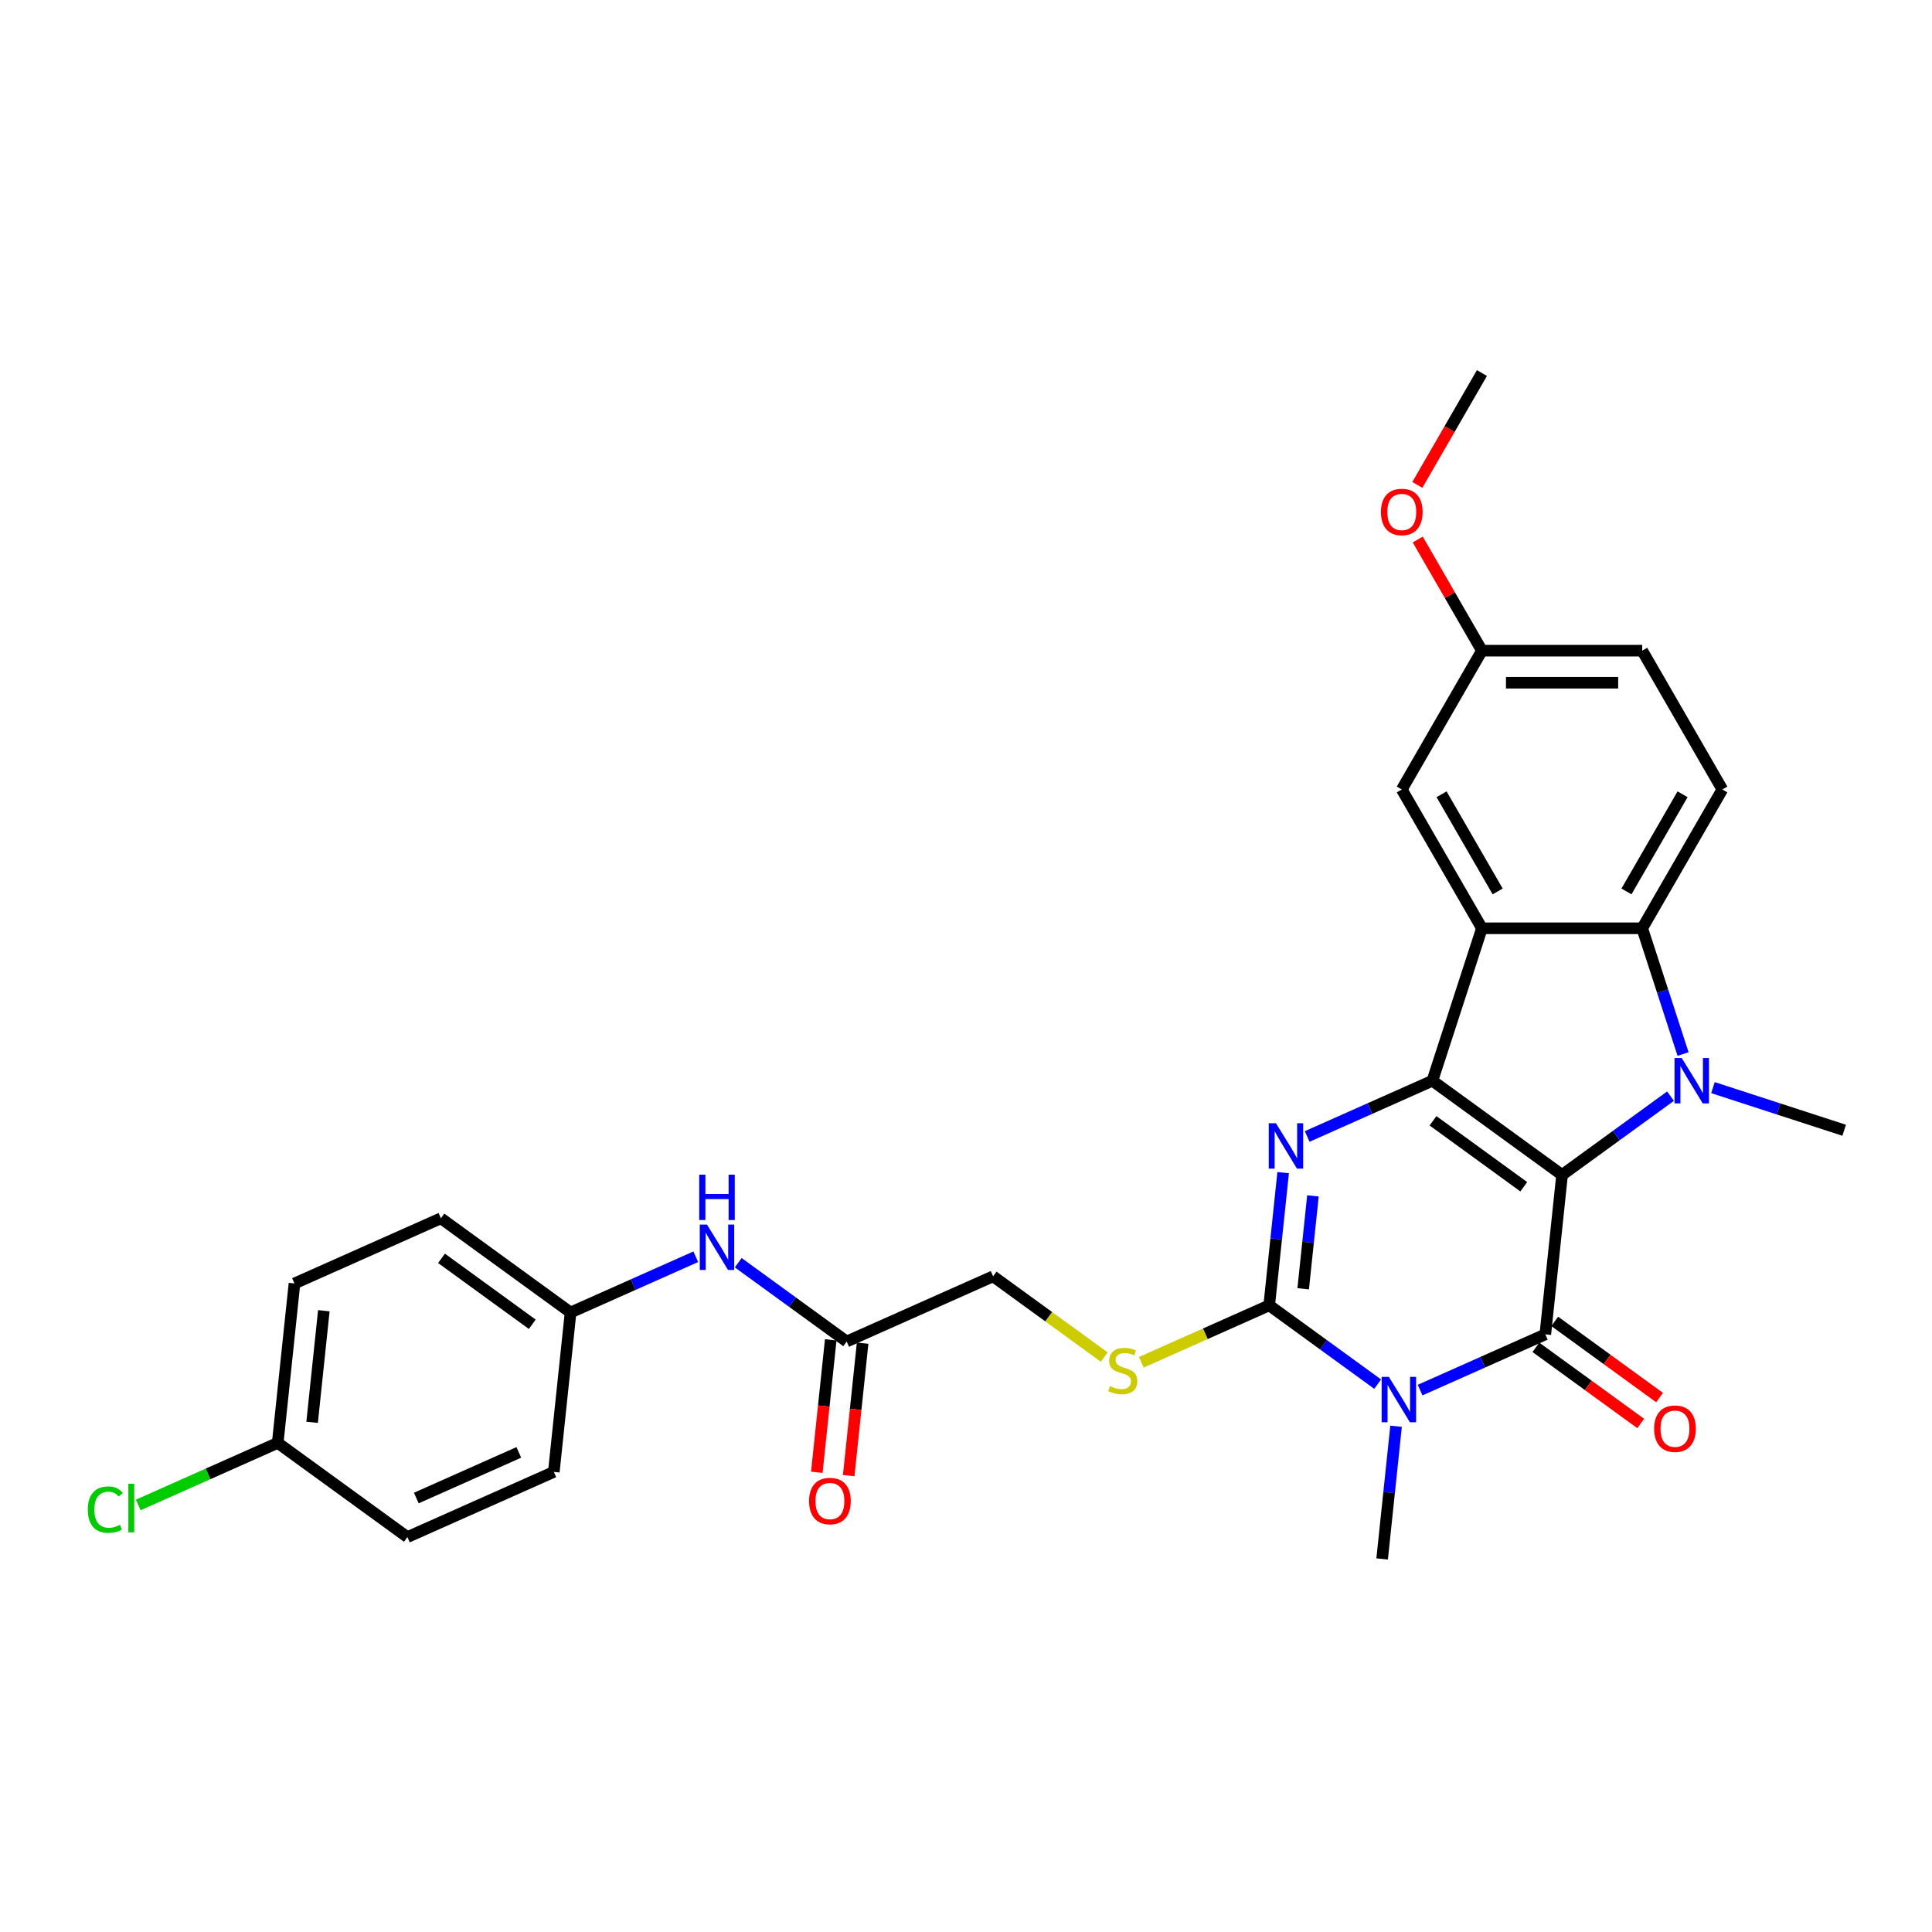 <?xml version='1.0' encoding='iso-8859-1'?>
<svg version='1.1' baseProfile='full'
              xmlns='http://www.w3.org/2000/svg'
                      xmlns:rdkit='http://www.rdkit.org/xml'
                      xmlns:xlink='http://www.w3.org/1999/xlink'
                  xml:space='preserve'
width='1000px' height='1000px' viewBox='0 0 1000 1000'>
<!-- END OF HEADER -->
<rect style='opacity:1.0;fill:#FFFFFF;stroke:none' width='1000' height='1000' x='0' y='0'> </rect>
<path class='bond-0' d='M 808.523,608.15 L 741.404,559.385' style='fill:none;fill-rule:evenodd;stroke:#000000;stroke-width:6px;stroke-linecap:butt;stroke-linejoin:miter;stroke-opacity:1' />
<path class='bond-0' d='M 788.702,614.259 L 741.719,580.124' style='fill:none;fill-rule:evenodd;stroke:#000000;stroke-width:6px;stroke-linecap:butt;stroke-linejoin:miter;stroke-opacity:1' />
<path class='bond-1' d='M 808.523,608.15 L 799.851,690.66' style='fill:none;fill-rule:evenodd;stroke:#000000;stroke-width:6px;stroke-linecap:butt;stroke-linejoin:miter;stroke-opacity:1' />
<path class='bond-3' d='M 808.523,608.15 L 836.59,587.758' style='fill:none;fill-rule:evenodd;stroke:#000000;stroke-width:6px;stroke-linecap:butt;stroke-linejoin:miter;stroke-opacity:1' />
<path class='bond-3' d='M 836.59,587.758 L 864.658,567.366' style='fill:none;fill-rule:evenodd;stroke:#0000FF;stroke-width:6px;stroke-linecap:butt;stroke-linejoin:miter;stroke-opacity:1' />
<path class='bond-4' d='M 741.404,559.385 L 709,573.812' style='fill:none;fill-rule:evenodd;stroke:#000000;stroke-width:6px;stroke-linecap:butt;stroke-linejoin:miter;stroke-opacity:1' />
<path class='bond-4' d='M 709,573.812 L 676.597,588.239' style='fill:none;fill-rule:evenodd;stroke:#0000FF;stroke-width:6px;stroke-linecap:butt;stroke-linejoin:miter;stroke-opacity:1' />
<path class='bond-6' d='M 741.404,559.385 L 767.041,480.482' style='fill:none;fill-rule:evenodd;stroke:#000000;stroke-width:6px;stroke-linecap:butt;stroke-linejoin:miter;stroke-opacity:1' />
<path class='bond-2' d='M 799.851,690.66 L 767.447,705.087' style='fill:none;fill-rule:evenodd;stroke:#000000;stroke-width:6px;stroke-linecap:butt;stroke-linejoin:miter;stroke-opacity:1' />
<path class='bond-2' d='M 767.447,705.087 L 735.044,719.513' style='fill:none;fill-rule:evenodd;stroke:#0000FF;stroke-width:6px;stroke-linecap:butt;stroke-linejoin:miter;stroke-opacity:1' />
<path class='bond-10' d='M 794.974,697.371 L 822.104,717.083' style='fill:none;fill-rule:evenodd;stroke:#000000;stroke-width:6px;stroke-linecap:butt;stroke-linejoin:miter;stroke-opacity:1' />
<path class='bond-10' d='M 822.104,717.083 L 849.234,736.794' style='fill:none;fill-rule:evenodd;stroke:#FF0000;stroke-width:6px;stroke-linecap:butt;stroke-linejoin:miter;stroke-opacity:1' />
<path class='bond-10' d='M 804.727,683.948 L 831.857,703.659' style='fill:none;fill-rule:evenodd;stroke:#000000;stroke-width:6px;stroke-linecap:butt;stroke-linejoin:miter;stroke-opacity:1' />
<path class='bond-10' d='M 831.857,703.659 L 858.987,723.37' style='fill:none;fill-rule:evenodd;stroke:#FF0000;stroke-width:6px;stroke-linecap:butt;stroke-linejoin:miter;stroke-opacity:1' />
<path class='bond-5' d='M 713.075,716.423 L 685.008,696.031' style='fill:none;fill-rule:evenodd;stroke:#0000FF;stroke-width:6px;stroke-linecap:butt;stroke-linejoin:miter;stroke-opacity:1' />
<path class='bond-5' d='M 685.008,696.031 L 656.94,675.639' style='fill:none;fill-rule:evenodd;stroke:#000000;stroke-width:6px;stroke-linecap:butt;stroke-linejoin:miter;stroke-opacity:1' />
<path class='bond-16' d='M 722.607,738.226 L 718.997,772.57' style='fill:none;fill-rule:evenodd;stroke:#0000FF;stroke-width:6px;stroke-linecap:butt;stroke-linejoin:miter;stroke-opacity:1' />
<path class='bond-16' d='M 718.997,772.57 L 715.387,806.913' style='fill:none;fill-rule:evenodd;stroke:#000000;stroke-width:6px;stroke-linecap:butt;stroke-linejoin:miter;stroke-opacity:1' />
<path class='bond-7' d='M 871.151,545.563 L 860.578,513.023' style='fill:none;fill-rule:evenodd;stroke:#0000FF;stroke-width:6px;stroke-linecap:butt;stroke-linejoin:miter;stroke-opacity:1' />
<path class='bond-7' d='M 860.578,513.023 L 850.005,480.482' style='fill:none;fill-rule:evenodd;stroke:#000000;stroke-width:6px;stroke-linecap:butt;stroke-linejoin:miter;stroke-opacity:1' />
<path class='bond-17' d='M 886.627,562.954 L 920.586,573.988' style='fill:none;fill-rule:evenodd;stroke:#0000FF;stroke-width:6px;stroke-linecap:butt;stroke-linejoin:miter;stroke-opacity:1' />
<path class='bond-17' d='M 920.586,573.988 L 954.545,585.022' style='fill:none;fill-rule:evenodd;stroke:#000000;stroke-width:6px;stroke-linecap:butt;stroke-linejoin:miter;stroke-opacity:1' />
<path class='bond-30' d='M 664.16,606.951 L 660.55,641.295' style='fill:none;fill-rule:evenodd;stroke:#0000FF;stroke-width:6px;stroke-linecap:butt;stroke-linejoin:miter;stroke-opacity:1' />
<path class='bond-30' d='M 660.55,641.295 L 656.94,675.639' style='fill:none;fill-rule:evenodd;stroke:#000000;stroke-width:6px;stroke-linecap:butt;stroke-linejoin:miter;stroke-opacity:1' />
<path class='bond-30' d='M 679.579,618.989 L 677.052,643.03' style='fill:none;fill-rule:evenodd;stroke:#0000FF;stroke-width:6px;stroke-linecap:butt;stroke-linejoin:miter;stroke-opacity:1' />
<path class='bond-30' d='M 677.052,643.03 L 674.525,667.07' style='fill:none;fill-rule:evenodd;stroke:#000000;stroke-width:6px;stroke-linecap:butt;stroke-linejoin:miter;stroke-opacity:1' />
<path class='bond-8' d='M 656.94,675.639 L 623.848,690.373' style='fill:none;fill-rule:evenodd;stroke:#000000;stroke-width:6px;stroke-linecap:butt;stroke-linejoin:miter;stroke-opacity:1' />
<path class='bond-8' d='M 623.848,690.373 L 590.756,705.106' style='fill:none;fill-rule:evenodd;stroke:#CCCC00;stroke-width:6px;stroke-linecap:butt;stroke-linejoin:miter;stroke-opacity:1' />
<path class='bond-11' d='M 767.041,480.482 L 725.559,408.633' style='fill:none;fill-rule:evenodd;stroke:#000000;stroke-width:6px;stroke-linecap:butt;stroke-linejoin:miter;stroke-opacity:1' />
<path class='bond-11' d='M 775.188,461.408 L 746.151,411.114' style='fill:none;fill-rule:evenodd;stroke:#000000;stroke-width:6px;stroke-linecap:butt;stroke-linejoin:miter;stroke-opacity:1' />
<path class='bond-29' d='M 767.041,480.482 L 850.005,480.482' style='fill:none;fill-rule:evenodd;stroke:#000000;stroke-width:6px;stroke-linecap:butt;stroke-linejoin:miter;stroke-opacity:1' />
<path class='bond-9' d='M 850.005,480.482 L 891.487,408.633' style='fill:none;fill-rule:evenodd;stroke:#000000;stroke-width:6px;stroke-linecap:butt;stroke-linejoin:miter;stroke-opacity:1' />
<path class='bond-9' d='M 841.857,461.408 L 870.895,411.114' style='fill:none;fill-rule:evenodd;stroke:#000000;stroke-width:6px;stroke-linecap:butt;stroke-linejoin:miter;stroke-opacity:1' />
<path class='bond-15' d='M 571.542,702.403 L 542.786,681.511' style='fill:none;fill-rule:evenodd;stroke:#CCCC00;stroke-width:6px;stroke-linecap:butt;stroke-linejoin:miter;stroke-opacity:1' />
<path class='bond-15' d='M 542.786,681.511 L 514.03,660.619' style='fill:none;fill-rule:evenodd;stroke:#000000;stroke-width:6px;stroke-linecap:butt;stroke-linejoin:miter;stroke-opacity:1' />
<path class='bond-20' d='M 891.487,408.633 L 850.005,336.784' style='fill:none;fill-rule:evenodd;stroke:#000000;stroke-width:6px;stroke-linecap:butt;stroke-linejoin:miter;stroke-opacity:1' />
<path class='bond-19' d='M 725.559,408.633 L 767.041,336.784' style='fill:none;fill-rule:evenodd;stroke:#000000;stroke-width:6px;stroke-linecap:butt;stroke-linejoin:miter;stroke-opacity:1' />
<path class='bond-12' d='M 438.239,694.363 L 514.03,660.619' style='fill:none;fill-rule:evenodd;stroke:#000000;stroke-width:6px;stroke-linecap:butt;stroke-linejoin:miter;stroke-opacity:1' />
<path class='bond-13' d='M 438.239,694.363 L 410.171,673.971' style='fill:none;fill-rule:evenodd;stroke:#000000;stroke-width:6px;stroke-linecap:butt;stroke-linejoin:miter;stroke-opacity:1' />
<path class='bond-13' d='M 410.171,673.971 L 382.104,653.579' style='fill:none;fill-rule:evenodd;stroke:#0000FF;stroke-width:6px;stroke-linecap:butt;stroke-linejoin:miter;stroke-opacity:1' />
<path class='bond-14' d='M 429.988,693.496 L 426.385,727.773' style='fill:none;fill-rule:evenodd;stroke:#000000;stroke-width:6px;stroke-linecap:butt;stroke-linejoin:miter;stroke-opacity:1' />
<path class='bond-14' d='M 426.385,727.773 L 422.782,762.051' style='fill:none;fill-rule:evenodd;stroke:#FF0000;stroke-width:6px;stroke-linecap:butt;stroke-linejoin:miter;stroke-opacity:1' />
<path class='bond-14' d='M 446.49,695.23 L 442.887,729.508' style='fill:none;fill-rule:evenodd;stroke:#000000;stroke-width:6px;stroke-linecap:butt;stroke-linejoin:miter;stroke-opacity:1' />
<path class='bond-14' d='M 442.887,729.508 L 439.284,763.785' style='fill:none;fill-rule:evenodd;stroke:#FF0000;stroke-width:6px;stroke-linecap:butt;stroke-linejoin:miter;stroke-opacity:1' />
<path class='bond-18' d='M 360.135,650.489 L 327.732,664.916' style='fill:none;fill-rule:evenodd;stroke:#0000FF;stroke-width:6px;stroke-linecap:butt;stroke-linejoin:miter;stroke-opacity:1' />
<path class='bond-18' d='M 327.732,664.916 L 295.328,679.343' style='fill:none;fill-rule:evenodd;stroke:#000000;stroke-width:6px;stroke-linecap:butt;stroke-linejoin:miter;stroke-opacity:1' />
<path class='bond-23' d='M 295.328,679.343 L 286.656,761.852' style='fill:none;fill-rule:evenodd;stroke:#000000;stroke-width:6px;stroke-linecap:butt;stroke-linejoin:miter;stroke-opacity:1' />
<path class='bond-24' d='M 295.328,679.343 L 228.209,630.578' style='fill:none;fill-rule:evenodd;stroke:#000000;stroke-width:6px;stroke-linecap:butt;stroke-linejoin:miter;stroke-opacity:1' />
<path class='bond-24' d='M 275.507,685.452 L 228.524,651.316' style='fill:none;fill-rule:evenodd;stroke:#000000;stroke-width:6px;stroke-linecap:butt;stroke-linejoin:miter;stroke-opacity:1' />
<path class='bond-27' d='M 767.041,336.784 L 750.434,308.02' style='fill:none;fill-rule:evenodd;stroke:#000000;stroke-width:6px;stroke-linecap:butt;stroke-linejoin:miter;stroke-opacity:1' />
<path class='bond-27' d='M 750.434,308.02 L 733.826,279.255' style='fill:none;fill-rule:evenodd;stroke:#FF0000;stroke-width:6px;stroke-linecap:butt;stroke-linejoin:miter;stroke-opacity:1' />
<path class='bond-31' d='M 767.041,336.784 L 850.005,336.784' style='fill:none;fill-rule:evenodd;stroke:#000000;stroke-width:6px;stroke-linecap:butt;stroke-linejoin:miter;stroke-opacity:1' />
<path class='bond-31' d='M 779.486,353.377 L 837.56,353.377' style='fill:none;fill-rule:evenodd;stroke:#000000;stroke-width:6px;stroke-linecap:butt;stroke-linejoin:miter;stroke-opacity:1' />
<path class='bond-21' d='M 143.746,746.831 L 152.418,664.322' style='fill:none;fill-rule:evenodd;stroke:#000000;stroke-width:6px;stroke-linecap:butt;stroke-linejoin:miter;stroke-opacity:1' />
<path class='bond-21' d='M 161.548,736.189 L 167.619,678.433' style='fill:none;fill-rule:evenodd;stroke:#000000;stroke-width:6px;stroke-linecap:butt;stroke-linejoin:miter;stroke-opacity:1' />
<path class='bond-22' d='M 143.746,746.831 L 107.65,762.902' style='fill:none;fill-rule:evenodd;stroke:#000000;stroke-width:6px;stroke-linecap:butt;stroke-linejoin:miter;stroke-opacity:1' />
<path class='bond-22' d='M 107.65,762.902 L 71.555,778.973' style='fill:none;fill-rule:evenodd;stroke:#00CC00;stroke-width:6px;stroke-linecap:butt;stroke-linejoin:miter;stroke-opacity:1' />
<path class='bond-32' d='M 143.746,746.831 L 210.865,795.596' style='fill:none;fill-rule:evenodd;stroke:#000000;stroke-width:6px;stroke-linecap:butt;stroke-linejoin:miter;stroke-opacity:1' />
<path class='bond-25' d='M 286.656,761.852 L 210.865,795.596' style='fill:none;fill-rule:evenodd;stroke:#000000;stroke-width:6px;stroke-linecap:butt;stroke-linejoin:miter;stroke-opacity:1' />
<path class='bond-25' d='M 268.539,751.755 L 215.485,775.376' style='fill:none;fill-rule:evenodd;stroke:#000000;stroke-width:6px;stroke-linecap:butt;stroke-linejoin:miter;stroke-opacity:1' />
<path class='bond-26' d='M 228.209,630.578 L 152.418,664.322' style='fill:none;fill-rule:evenodd;stroke:#000000;stroke-width:6px;stroke-linecap:butt;stroke-linejoin:miter;stroke-opacity:1' />
<path class='bond-28' d='M 733.616,250.981 L 750.328,222.034' style='fill:none;fill-rule:evenodd;stroke:#FF0000;stroke-width:6px;stroke-linecap:butt;stroke-linejoin:miter;stroke-opacity:1' />
<path class='bond-28' d='M 750.328,222.034 L 767.041,193.087' style='fill:none;fill-rule:evenodd;stroke:#000000;stroke-width:6px;stroke-linecap:butt;stroke-linejoin:miter;stroke-opacity:1' />
<path  class='atom-3' d='M 718.866 712.656
L 726.565 725.101
Q 727.328 726.329, 728.556 728.552
Q 729.784 730.776, 729.85 730.908
L 729.85 712.656
L 732.97 712.656
L 732.97 736.152
L 729.751 736.152
L 721.488 722.546
Q 720.525 720.953, 719.497 719.128
Q 718.501 717.302, 718.202 716.738
L 718.202 736.152
L 715.149 736.152
L 715.149 712.656
L 718.866 712.656
' fill='#0000FF'/>
<path  class='atom-4' d='M 870.449 547.638
L 878.148 560.082
Q 878.911 561.31, 880.139 563.533
Q 881.367 565.757, 881.433 565.89
L 881.433 547.638
L 884.552 547.638
L 884.552 571.133
L 881.333 571.133
L 873.07 557.527
Q 872.108 555.934, 871.079 554.109
Q 870.084 552.284, 869.785 551.719
L 869.785 571.133
L 866.732 571.133
L 866.732 547.638
L 870.449 547.638
' fill='#0000FF'/>
<path  class='atom-5' d='M 660.419 581.382
L 668.118 593.827
Q 668.881 595.054, 670.109 597.278
Q 671.337 599.501, 671.403 599.634
L 671.403 581.382
L 674.523 581.382
L 674.523 604.877
L 671.304 604.877
L 663.041 591.271
Q 662.078 589.678, 661.049 587.853
Q 660.054 586.028, 659.755 585.464
L 659.755 604.877
L 656.702 604.877
L 656.702 581.382
L 660.419 581.382
' fill='#0000FF'/>
<path  class='atom-9' d='M 574.512 717.448
Q 574.777 717.547, 575.873 718.012
Q 576.968 718.476, 578.162 718.775
Q 579.39 719.041, 580.585 719.041
Q 582.808 719.041, 584.103 717.979
Q 585.397 716.883, 585.397 714.992
Q 585.397 713.698, 584.733 712.901
Q 584.103 712.105, 583.107 711.673
Q 582.111 711.242, 580.452 710.744
Q 578.362 710.114, 577.1 709.516
Q 575.873 708.919, 574.977 707.658
Q 574.114 706.397, 574.114 704.273
Q 574.114 701.319, 576.105 699.494
Q 578.129 697.669, 582.111 697.669
Q 584.833 697.669, 587.919 698.963
L 587.156 701.519
Q 584.335 700.357, 582.211 700.357
Q 579.921 700.357, 578.66 701.319
Q 577.399 702.249, 577.432 703.875
Q 577.432 705.136, 578.063 705.899
Q 578.727 706.662, 579.656 707.094
Q 580.618 707.525, 582.211 708.023
Q 584.335 708.687, 585.596 709.35
Q 586.857 710.014, 587.753 711.375
Q 588.682 712.702, 588.682 714.992
Q 588.682 718.244, 586.492 720.003
Q 584.335 721.729, 580.718 721.729
Q 578.627 721.729, 577.034 721.264
Q 575.474 720.833, 573.616 720.069
L 574.512 717.448
' fill='#CCCC00'/>
<path  class='atom-11' d='M 856.185 739.491
Q 856.185 733.849, 858.972 730.697
Q 861.76 727.544, 866.97 727.544
Q 872.18 727.544, 874.968 730.697
Q 877.755 733.849, 877.755 739.491
Q 877.755 745.199, 874.935 748.451
Q 872.114 751.67, 866.97 751.67
Q 861.793 751.67, 858.972 748.451
Q 856.185 745.232, 856.185 739.491
M 866.97 749.015
Q 870.554 749.015, 872.479 746.626
Q 874.437 744.203, 874.437 739.491
Q 874.437 734.878, 872.479 732.555
Q 870.554 730.199, 866.97 730.199
Q 863.386 730.199, 861.428 732.522
Q 859.503 734.845, 859.503 739.491
Q 859.503 744.236, 861.428 746.626
Q 863.386 749.015, 866.97 749.015
' fill='#FF0000'/>
<path  class='atom-14' d='M 365.926 633.85
L 373.625 646.295
Q 374.388 647.523, 375.616 649.746
Q 376.844 651.97, 376.91 652.102
L 376.91 633.85
L 380.03 633.85
L 380.03 657.346
L 376.811 657.346
L 368.548 643.74
Q 367.585 642.147, 366.556 640.322
Q 365.561 638.496, 365.262 637.932
L 365.262 657.346
L 362.209 657.346
L 362.209 633.85
L 365.926 633.85
' fill='#0000FF'/>
<path  class='atom-14' d='M 361.927 608.005
L 365.113 608.005
L 365.113 617.994
L 377.126 617.994
L 377.126 608.005
L 380.312 608.005
L 380.312 631.501
L 377.126 631.501
L 377.126 620.649
L 365.113 620.649
L 365.113 631.501
L 361.927 631.501
L 361.927 608.005
' fill='#0000FF'/>
<path  class='atom-15' d='M 418.781 776.939
Q 418.781 771.297, 421.569 768.145
Q 424.356 764.992, 429.567 764.992
Q 434.777 764.992, 437.564 768.145
Q 440.352 771.297, 440.352 776.939
Q 440.352 782.647, 437.531 785.899
Q 434.71 789.118, 429.567 789.118
Q 424.39 789.118, 421.569 785.899
Q 418.781 782.68, 418.781 776.939
M 429.567 786.463
Q 433.151 786.463, 435.075 784.074
Q 437.033 781.651, 437.033 776.939
Q 437.033 772.326, 435.075 770.003
Q 433.151 767.647, 429.567 767.647
Q 425.983 767.647, 424.025 769.97
Q 422.1 772.293, 422.1 776.939
Q 422.1 781.684, 424.025 784.074
Q 425.983 786.463, 429.567 786.463
' fill='#FF0000'/>
<path  class='atom-23' d='M 45.455 781.389
Q 45.455 775.548, 48.176 772.495
Q 50.93 769.409, 56.14 769.409
Q 60.985 769.409, 63.574 772.827
L 61.384 774.619
Q 59.492 772.13, 56.14 772.13
Q 52.589 772.13, 50.698 774.52
Q 48.84 776.876, 48.84 781.389
Q 48.84 786.035, 50.764 788.424
Q 52.722 790.814, 56.505 790.814
Q 59.094 790.814, 62.114 789.254
L 63.043 791.743
Q 61.815 792.539, 59.957 793.004
Q 58.098 793.468, 56.041 793.468
Q 50.93 793.468, 48.176 790.349
Q 45.455 787.23, 45.455 781.389
' fill='#00CC00'/>
<path  class='atom-23' d='M 66.428 767.982
L 69.481 767.982
L 69.481 793.17
L 66.428 793.17
L 66.428 767.982
' fill='#00CC00'/>
<path  class='atom-28' d='M 714.774 265.002
Q 714.774 259.36, 717.561 256.208
Q 720.349 253.055, 725.559 253.055
Q 730.769 253.055, 733.557 256.208
Q 736.344 259.36, 736.344 265.002
Q 736.344 270.71, 733.524 273.962
Q 730.703 277.181, 725.559 277.181
Q 720.382 277.181, 717.561 273.962
Q 714.774 270.743, 714.774 265.002
M 725.559 274.526
Q 729.143 274.526, 731.068 272.137
Q 733.026 269.714, 733.026 265.002
Q 733.026 260.389, 731.068 258.066
Q 729.143 255.71, 725.559 255.71
Q 721.975 255.71, 720.017 258.033
Q 718.092 260.356, 718.092 265.002
Q 718.092 269.747, 720.017 272.137
Q 721.975 274.526, 725.559 274.526
' fill='#FF0000'/>
</svg>
